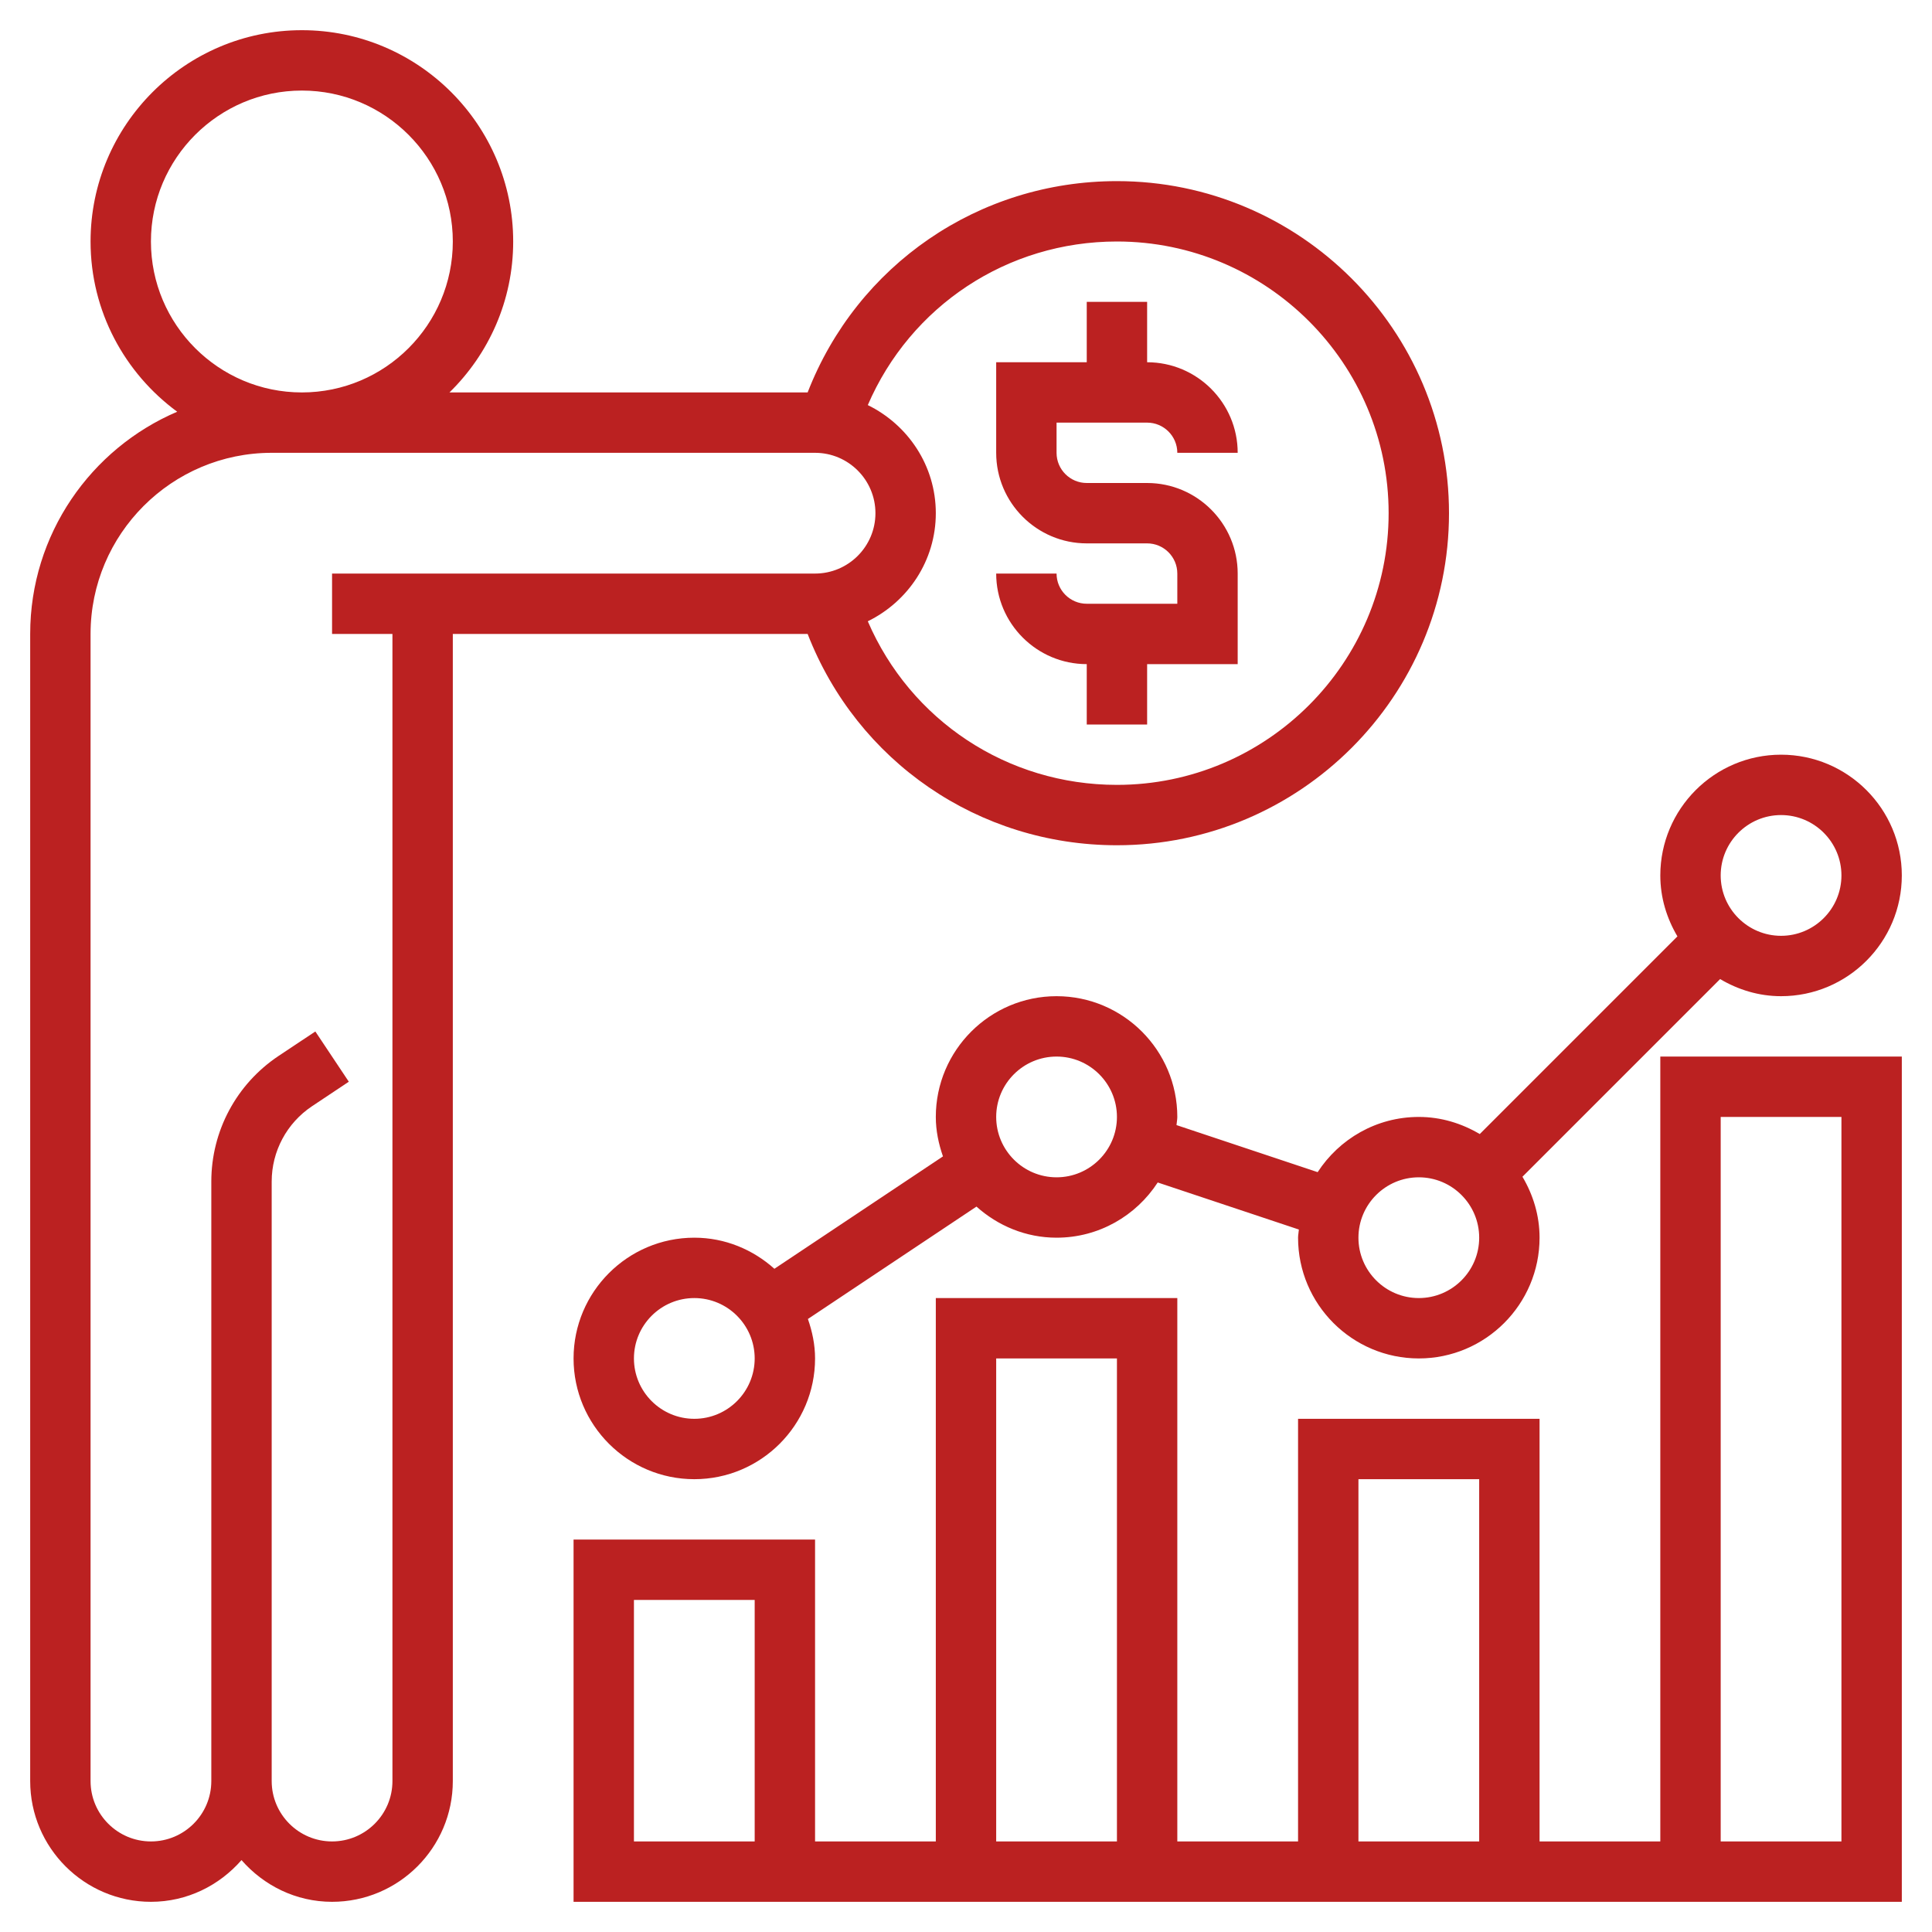 <?xml version="1.0"?>
<svg xmlns="http://www.w3.org/2000/svg" xmlns:xlink="http://www.w3.org/1999/xlink" xmlns:svgjs="http://svgjs.com/svgjs" version="1.1" width="512" height="512" x="0" y="0" viewBox="0 0 64 64" style="enable-background:new 0 0 512 512" xml:space="preserve" class=""><g><path xmlns="http://www.w3.org/2000/svg" d="m36 20c-.551 0-1-.448-1-1h-2c0 1.654 1.346 3 3 3v2h2v-2h3v-3c0-1.654-1.346-3-3-3h-2c-.551 0-1-.448-1-1v-1h3c.551 0 1 .448 1 1h2c0-1.654-1.346-3-3-3v-2h-2v2h-3v3c0 1.654 1.346 3 3 3h2c.551 0 1 .448 1 1v1z" fill="#bb2121" data-original="#000000" style="" class=""/><path xmlns="http://www.w3.org/2000/svg" d="m26.754 21c1.638 4.217 5.658 7 10.246 7 6.065 0 11-4.935 11-11s-4.935-11-11-11c-4.588 0-8.608 2.783-10.246 7h-11.865c1.301-1.272 2.111-3.042 2.111-5 0-3.859-3.14-7-7-7s-7 3.141-7 7c0 2.314 1.134 4.364 2.87 5.639-2.86 1.221-4.87 4.06-4.87 7.361v38c0 2.206 1.794 4 4 4 1.2 0 2.266-.542 3-1.382.734.84 1.8 1.382 3 1.382 2.206 0 4-1.794 4-4v-38zm10.246-13c4.962 0 9 4.037 9 9s-4.038 9-9 9c-3.64 0-6.841-2.143-8.253-5.419 1.328-.651 2.253-2.004 2.253-3.581s-.925-2.93-2.253-3.581c1.412-3.276 4.613-5.419 8.253-5.419zm-32 0c0-2.757 2.243-5 5-5s5 2.243 5 5-2.243 5-5 5-5-2.243-5-5zm8 51c0 1.103-.897 2-2 2s-2-.897-2-2v-3-16.859c0-1.005.5-1.938 1.336-2.496l1.219-.812-1.109-1.664-1.219.811c-1.394.93-2.227 2.486-2.227 4.161v16.859 3c0 1.103-.897 2-2 2s-2-.897-2-2v-38c0-3.309 2.691-6 6-6h18c1.103 0 2 .897 2 2s-.897 2-2 2h-16v2h2z" fill="#bb2121" data-original="#000000" style="" class=""/><path xmlns="http://www.w3.org/2000/svg" d="m55 61h-4v-14h-8v14h-4v-18h-8v18h-4v-10h-8v12h44v-28h-8zm-30 0h-4v-8h4zm20-12h4v12h-4zm-12-4h4v16h-4zm24-8h4v24h-4z" fill="#bb2121" data-original="#000000" style="" class=""/><path xmlns="http://www.w3.org/2000/svg" d="m49.019 37.567c-.595-.352-1.279-.567-2.019-.567-1.405 0-2.637.731-3.351 1.829l-4.676-1.559c.006-.091.027-.177.027-.27 0-2.206-1.794-4-4-4s-4 1.794-4 4c0 .46.094.895.237 1.307l-5.584 3.723c-.707-.633-1.631-1.03-2.653-1.03-2.206 0-4 1.794-4 4s1.794 4 4 4 4-1.794 4-4c0-.46-.094-.895-.237-1.307l5.584-3.723c.707.633 1.631 1.03 2.653 1.03 1.405 0 2.637-.731 3.351-1.829l4.676 1.559c-.006.091-.027.177-.027.27 0 2.206 1.794 4 4 4s4-1.794 4-4c0-.74-.215-1.424-.567-2.019l6.548-6.548c.595.352 1.279.567 2.019.567 2.206 0 4-1.794 4-4s-1.794-4-4-4-4 1.794-4 4c0 .74.215 1.424.567 2.019zm-26.019 9.433c-1.103 0-2-.897-2-2s.897-2 2-2 2 .897 2 2-.897 2-2 2zm12-8c-1.103 0-2-.897-2-2s.897-2 2-2 2 .897 2 2-.897 2-2 2zm12 4c-1.103 0-2-.897-2-2s.897-2 2-2 2 .897 2 2-.897 2-2 2zm12-16c1.103 0 2 .897 2 2s-.897 2-2 2-2-.897-2-2 .897-2 2-2z" fill="#bb2121" data-original="#000000" style="" class=""/></g></svg>
